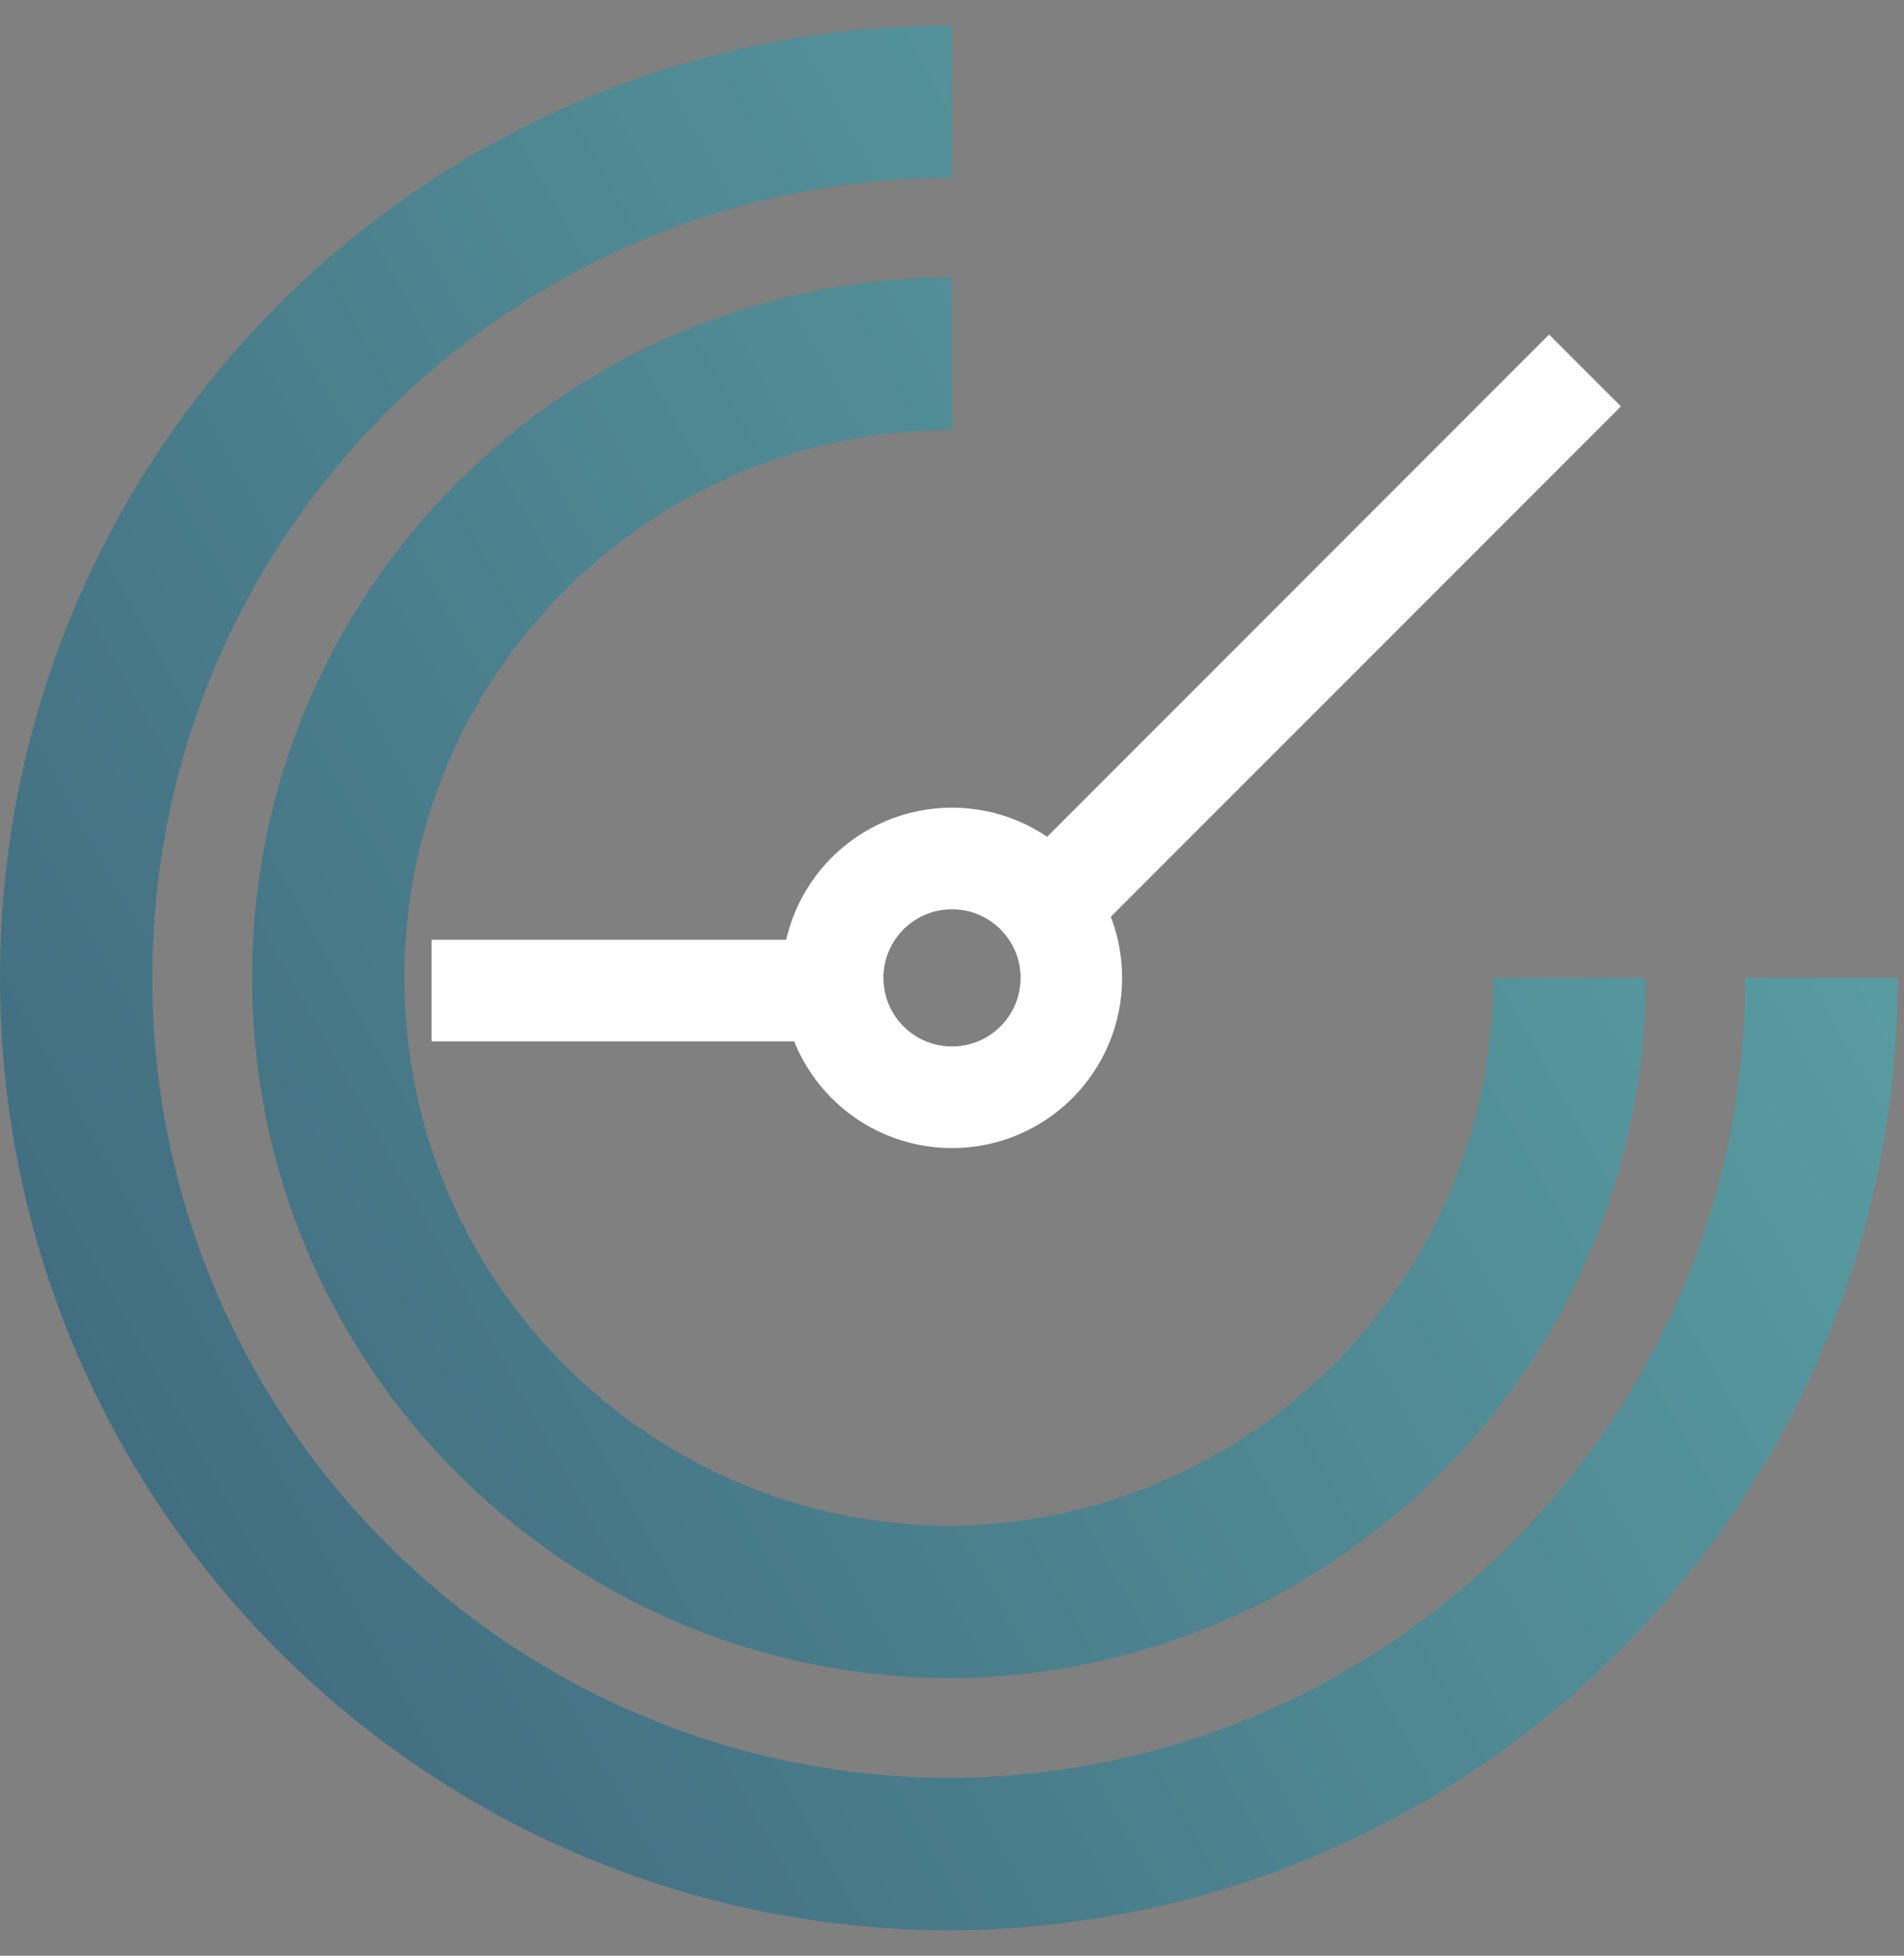 <?xml version="1.0" encoding="UTF-8"?>
<svg xmlns="http://www.w3.org/2000/svg" width="75" height="77" viewBox="0 0 75 77" fill="none">
  <rect x="0" y="0" width="75" height="77" fill="#808080" stroke="none"/>
  <path fill-rule="evenodd" clip-rule="evenodd" d="M6 38.5C6 21.103 20.103 7 37.5 7V1C16.789 1 0 17.789 0 38.5C0 59.128 16.655 75.866 37.252 75.999V76L37.376 76L37.5 76V75.999C58.096 75.866 74.752 59.128 74.752 38.5H68.752C68.752 55.856 54.716 69.933 37.376 70C20.036 69.933 6 55.856 6 38.5ZM37.5 16.928C25.586 16.928 15.928 26.586 15.928 38.5C15.928 50.368 25.511 59.997 37.361 60.072C49.225 60.013 58.824 50.377 58.824 38.5H64.824C64.824 53.645 52.613 65.938 37.5 66.071V66.072C37.452 66.072 37.404 66.072 37.357 66.072C37.322 66.072 37.287 66.072 37.252 66.072V66.071C22.139 65.938 9.928 53.645 9.928 38.5C9.928 23.273 22.272 10.928 37.5 10.928V16.928Z" fill="url(#paint0_linear_204_12041)"></path>
  <circle cx="37.5" cy="38.5" r="4.701" stroke="white" stroke-width="4"></circle>
  <line x1="41.586" y1="35.435" x2="62.435" y2="14.586" stroke="white" stroke-width="4"></line>
  <line x1="17" y1="39" x2="33" y2="39" stroke="white" stroke-width="4"></line>
  <defs>
    <linearGradient id="paint0_linear_204_12041" x1="-30.034" y1="132.677" x2="144.133" y2="35.944" gradientUnits="userSpaceOnUse">
      <stop stop-color="#2C4262"></stop>
      <stop offset="0.955" stop-color="#6ABEB9"></stop>
    </linearGradient>
  </defs>
</svg>
